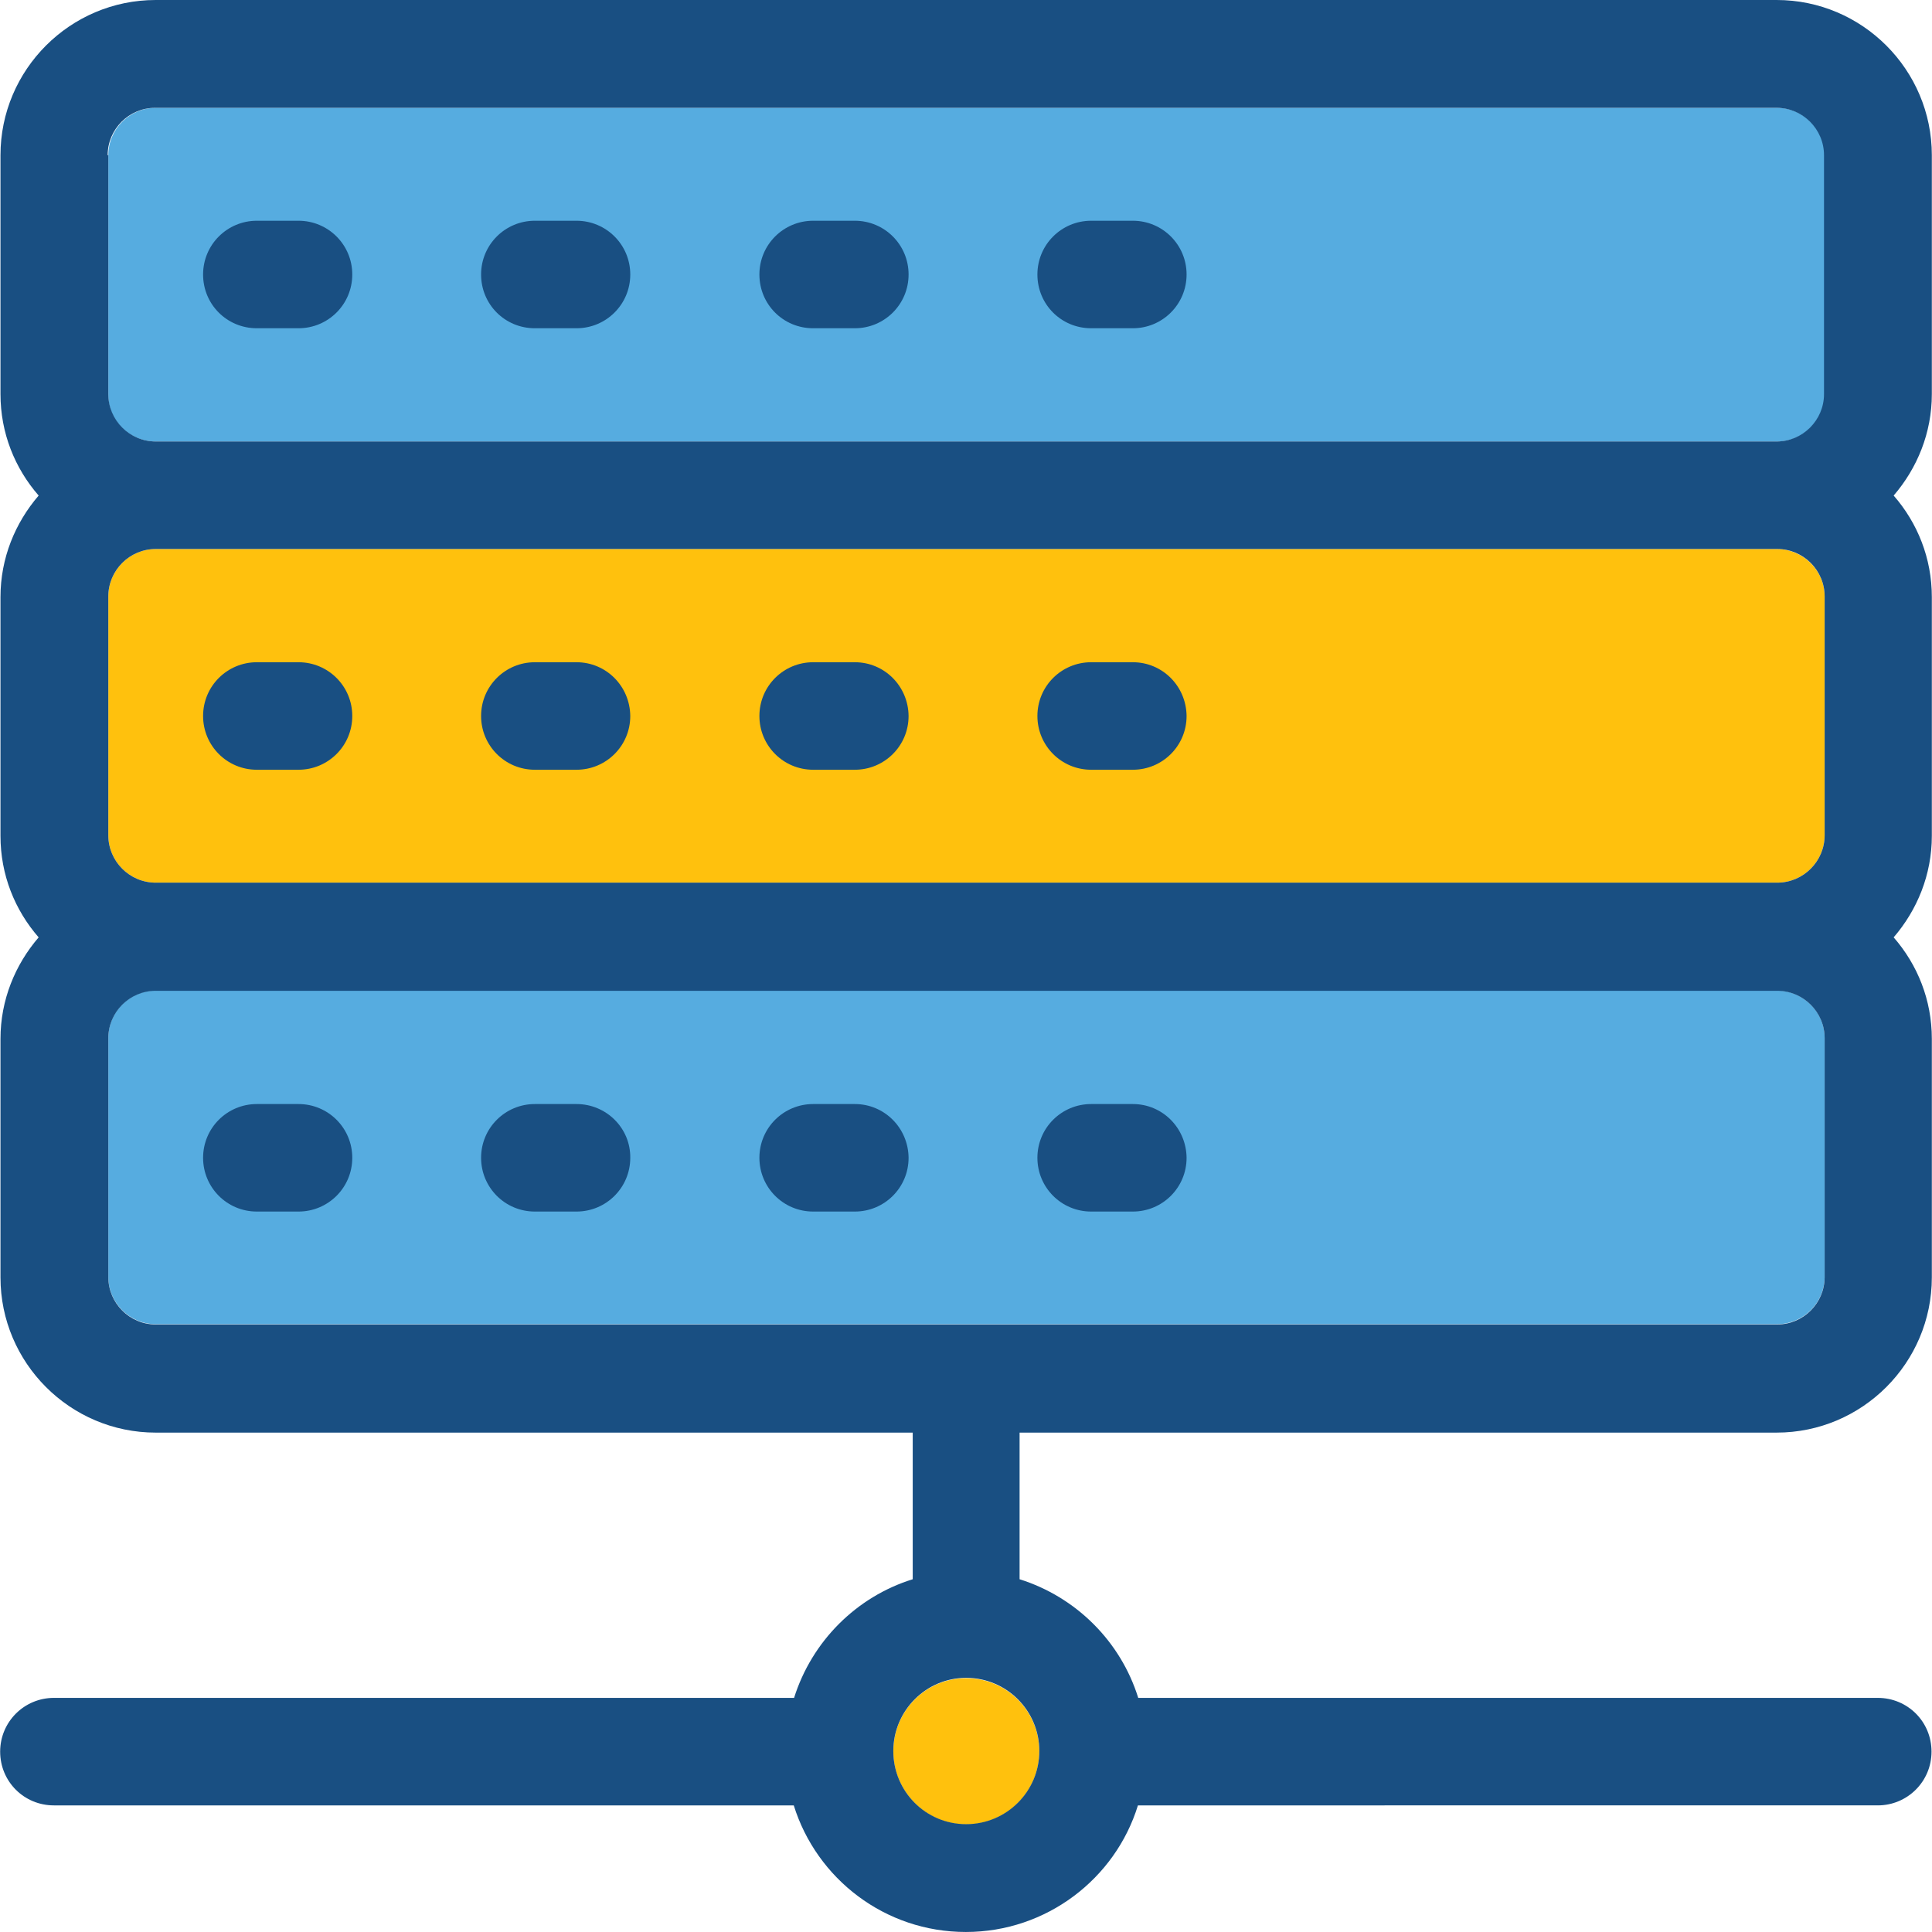 <?xml version="1.0" encoding="iso-8859-1"?>
<!-- Uploaded to: SVG Repo, www.svgrepo.com, Generator: SVG Repo Mixer Tools -->
<svg height="800px" width="800px" version="1.1" id="Layer_1" xmlns="http://www.w3.org/2000/svg" xmlns:xlink="http://www.w3.org/1999/xlink" 
	 viewBox="0 0 392.663 392.663" xml:space="preserve">
<g>
	<path style="fill:#56ACE0;" d="M361.083,201.309H31.644c-5.301,0-9.632,4.331-9.632,9.632v48.549c0,5.301,4.331,9.632,9.632,9.632
		h329.568c5.301,0,9.632-4.331,9.632-9.632v-48.549C370.844,205.64,366.448,201.309,361.083,201.309z"/>
	<path style="fill:#56ACE0;" d="M31.644,89.729h329.568c5.301,0,9.632-4.331,9.632-9.632V31.547c0-5.301-4.331-9.632-9.632-9.632
		H31.644c-5.301,0-9.632,4.331-9.632,9.632v48.549C21.883,85.398,26.214,89.729,31.644,89.729z"/>
</g>
<g>
	<path style="fill:#FFC10D;" d="M361.083,111.58H31.644c-5.301,0-9.632,4.331-9.632,9.632v48.55c0,5.301,4.331,9.632,9.632,9.632
		h329.568c5.301,0,9.632-4.331,9.632-9.632v-48.55C370.844,115.911,366.448,111.58,361.083,111.58z"/>
	<path style="fill:#FFC10D;" d="M196.364,341.075c-8.21,0-14.804,6.659-14.804,14.869c0,8.21,6.659,14.869,14.804,14.869
		c8.21,0,14.869-6.659,14.869-14.869C211.232,347.733,204.574,341.075,196.364,341.075z"/>
</g>
<g>
	<path style="fill:#194F82;" d="M392.63,31.547C392.63,14.158,378.473,0,361.083,0H31.644C14.255,0,0.097,14.158,0.097,31.547
		v48.549c0,7.887,2.909,15.063,7.758,20.622c-4.784,5.56-7.758,12.735-7.758,20.622v48.549c0,7.887,2.909,15.063,7.758,20.622
		c-4.784,5.56-7.758,12.735-7.758,20.622v48.485c0,17.39,14.158,31.547,31.547,31.547h153.859v29.802
		c-11.442,3.556-20.493,12.606-24.113,24.113H10.958c-6.012,0-10.925,4.848-10.925,10.925s4.848,10.925,10.925,10.925h150.368
		c4.655,14.933,18.554,25.729,34.974,25.729c16.356,0,30.384-10.796,34.974-25.729H381.64c6.012,0,10.925-4.849,10.925-10.925
		s-4.848-10.925-10.925-10.925H231.337c-3.556-11.442-12.606-20.493-24.113-24.113v-29.802h153.859
		c17.39,0,31.547-14.158,31.547-31.547v-48.485c0-7.887-2.909-15.063-7.758-20.622c4.784-5.56,7.758-12.735,7.758-20.622v-48.549
		c0-7.887-2.909-15.063-7.758-20.622c4.784-5.56,7.758-12.735,7.758-20.622L392.63,31.547L392.63,31.547z M370.844,259.556
		c0,5.301-4.331,9.632-9.632,9.632H31.644c-5.301,0-9.632-4.331-9.632-9.632v-48.549c0-5.301,4.331-9.632,9.632-9.632h329.568
		c5.301,0,9.632,4.331,9.632,9.632V259.556z M196.364,370.747c-8.21,0-14.804-6.659-14.804-14.869s6.659-14.869,14.804-14.869
		c8.21,0,14.869,6.659,14.869,14.869S204.574,370.747,196.364,370.747z M21.883,31.547c0-5.301,4.331-9.632,9.632-9.632h329.568
		c5.301,0,9.632,4.331,9.632,9.632v48.549c0,5.301-4.331,9.632-9.632,9.632H31.644c-5.301,0-9.632-4.331-9.632-9.632V31.547
		C22.012,31.547,21.883,31.547,21.883,31.547z M370.844,169.762c0,5.301-4.331,9.632-9.632,9.632H31.644
		c-5.301,0-9.632-4.331-9.632-9.632v-48.55c0-5.301,4.331-9.632,9.632-9.632h329.568c5.301,0,9.632,4.331,9.632,9.632V169.762z"/>
	<path style="fill:#194F82;" d="M60.671,44.865h-8.469c-6.012,0-10.925,4.848-10.925,10.925s4.848,10.925,10.925,10.925h8.469
		c6.012,0,10.925-4.848,10.925-10.925S66.683,44.865,60.671,44.865z"/>
	<path style="fill:#194F82;" d="M117.172,44.865h-8.469c-6.012,0-10.925,4.848-10.925,10.925s4.848,10.925,10.925,10.925h8.469
		c6.012,0,10.925-4.848,10.925-10.925S123.184,44.865,117.172,44.865z"/>
	<path style="fill:#194F82;" d="M173.737,44.865h-8.469c-6.012,0-10.925,4.848-10.925,10.925s4.848,10.925,10.925,10.925h8.469
		c6.012,0,10.925-4.848,10.925-10.925S179.749,44.865,173.737,44.865z"/>
	<path style="fill:#194F82;" d="M230.238,44.865h-8.469c-6.012,0-10.925,4.848-10.925,10.925s4.848,10.925,10.925,10.925h8.469
		c6.012,0,10.925-4.848,10.925-10.925S236.251,44.865,230.238,44.865z"/>
	<path style="fill:#194F82;" d="M60.671,134.594h-8.469c-6.012,0-10.925,4.848-10.925,10.925c0,6.012,4.848,10.925,10.925,10.925
		h8.469c6.012,0,10.925-4.848,10.925-10.925S66.683,134.594,60.671,134.594z"/>
	<path style="fill:#194F82;" d="M117.172,134.594h-8.469c-6.012,0-10.925,4.848-10.925,10.925c0,6.012,4.848,10.925,10.925,10.925
		h8.469c6.012,0,10.925-4.848,10.925-10.925C128.032,139.442,123.184,134.594,117.172,134.594z"/>
	<path style="fill:#194F82;" d="M173.737,134.594h-8.469c-6.012,0-10.925,4.848-10.925,10.925c0,6.012,4.848,10.925,10.925,10.925
		h8.469c6.012,0,10.925-4.848,10.925-10.925C184.598,139.442,179.749,134.594,173.737,134.594z"/>
	<path style="fill:#194F82;" d="M230.238,134.594h-8.469c-6.012,0-10.925,4.848-10.925,10.925c0,6.012,4.848,10.925,10.925,10.925
		h8.469c6.012,0,10.925-4.848,10.925-10.925C241.099,139.442,236.251,134.594,230.238,134.594z"/>
	<path style="fill:#194F82;" d="M60.671,224.388h-8.469c-6.012,0-10.925,4.848-10.925,10.925c0,6.012,4.848,10.925,10.925,10.925
		h8.469c6.012,0,10.925-4.848,10.925-10.925C71.596,229.236,66.683,224.388,60.671,224.388z"/>
	<path style="fill:#194F82;" d="M117.172,224.388h-8.469c-6.012,0-10.925,4.848-10.925,10.925c0,6.012,4.848,10.925,10.925,10.925
		h8.469c6.012,0,10.925-4.848,10.925-10.925C128.162,229.236,123.184,224.388,117.172,224.388z"/>
	<path style="fill:#194F82;" d="M173.737,224.388h-8.469c-6.012,0-10.925,4.848-10.925,10.925c0,6.012,4.848,10.925,10.925,10.925
		h8.469c6.012,0,10.925-4.848,10.925-10.925C184.598,229.236,179.749,224.388,173.737,224.388z"/>
	<path style="fill:#194F82;" d="M230.238,224.388h-8.469c-6.012,0-10.925,4.848-10.925,10.925c0,6.012,4.848,10.925,10.925,10.925
		h8.469c6.012,0,10.925-4.848,10.925-10.925C241.099,229.236,236.251,224.388,230.238,224.388z"/>
</g>
</svg>